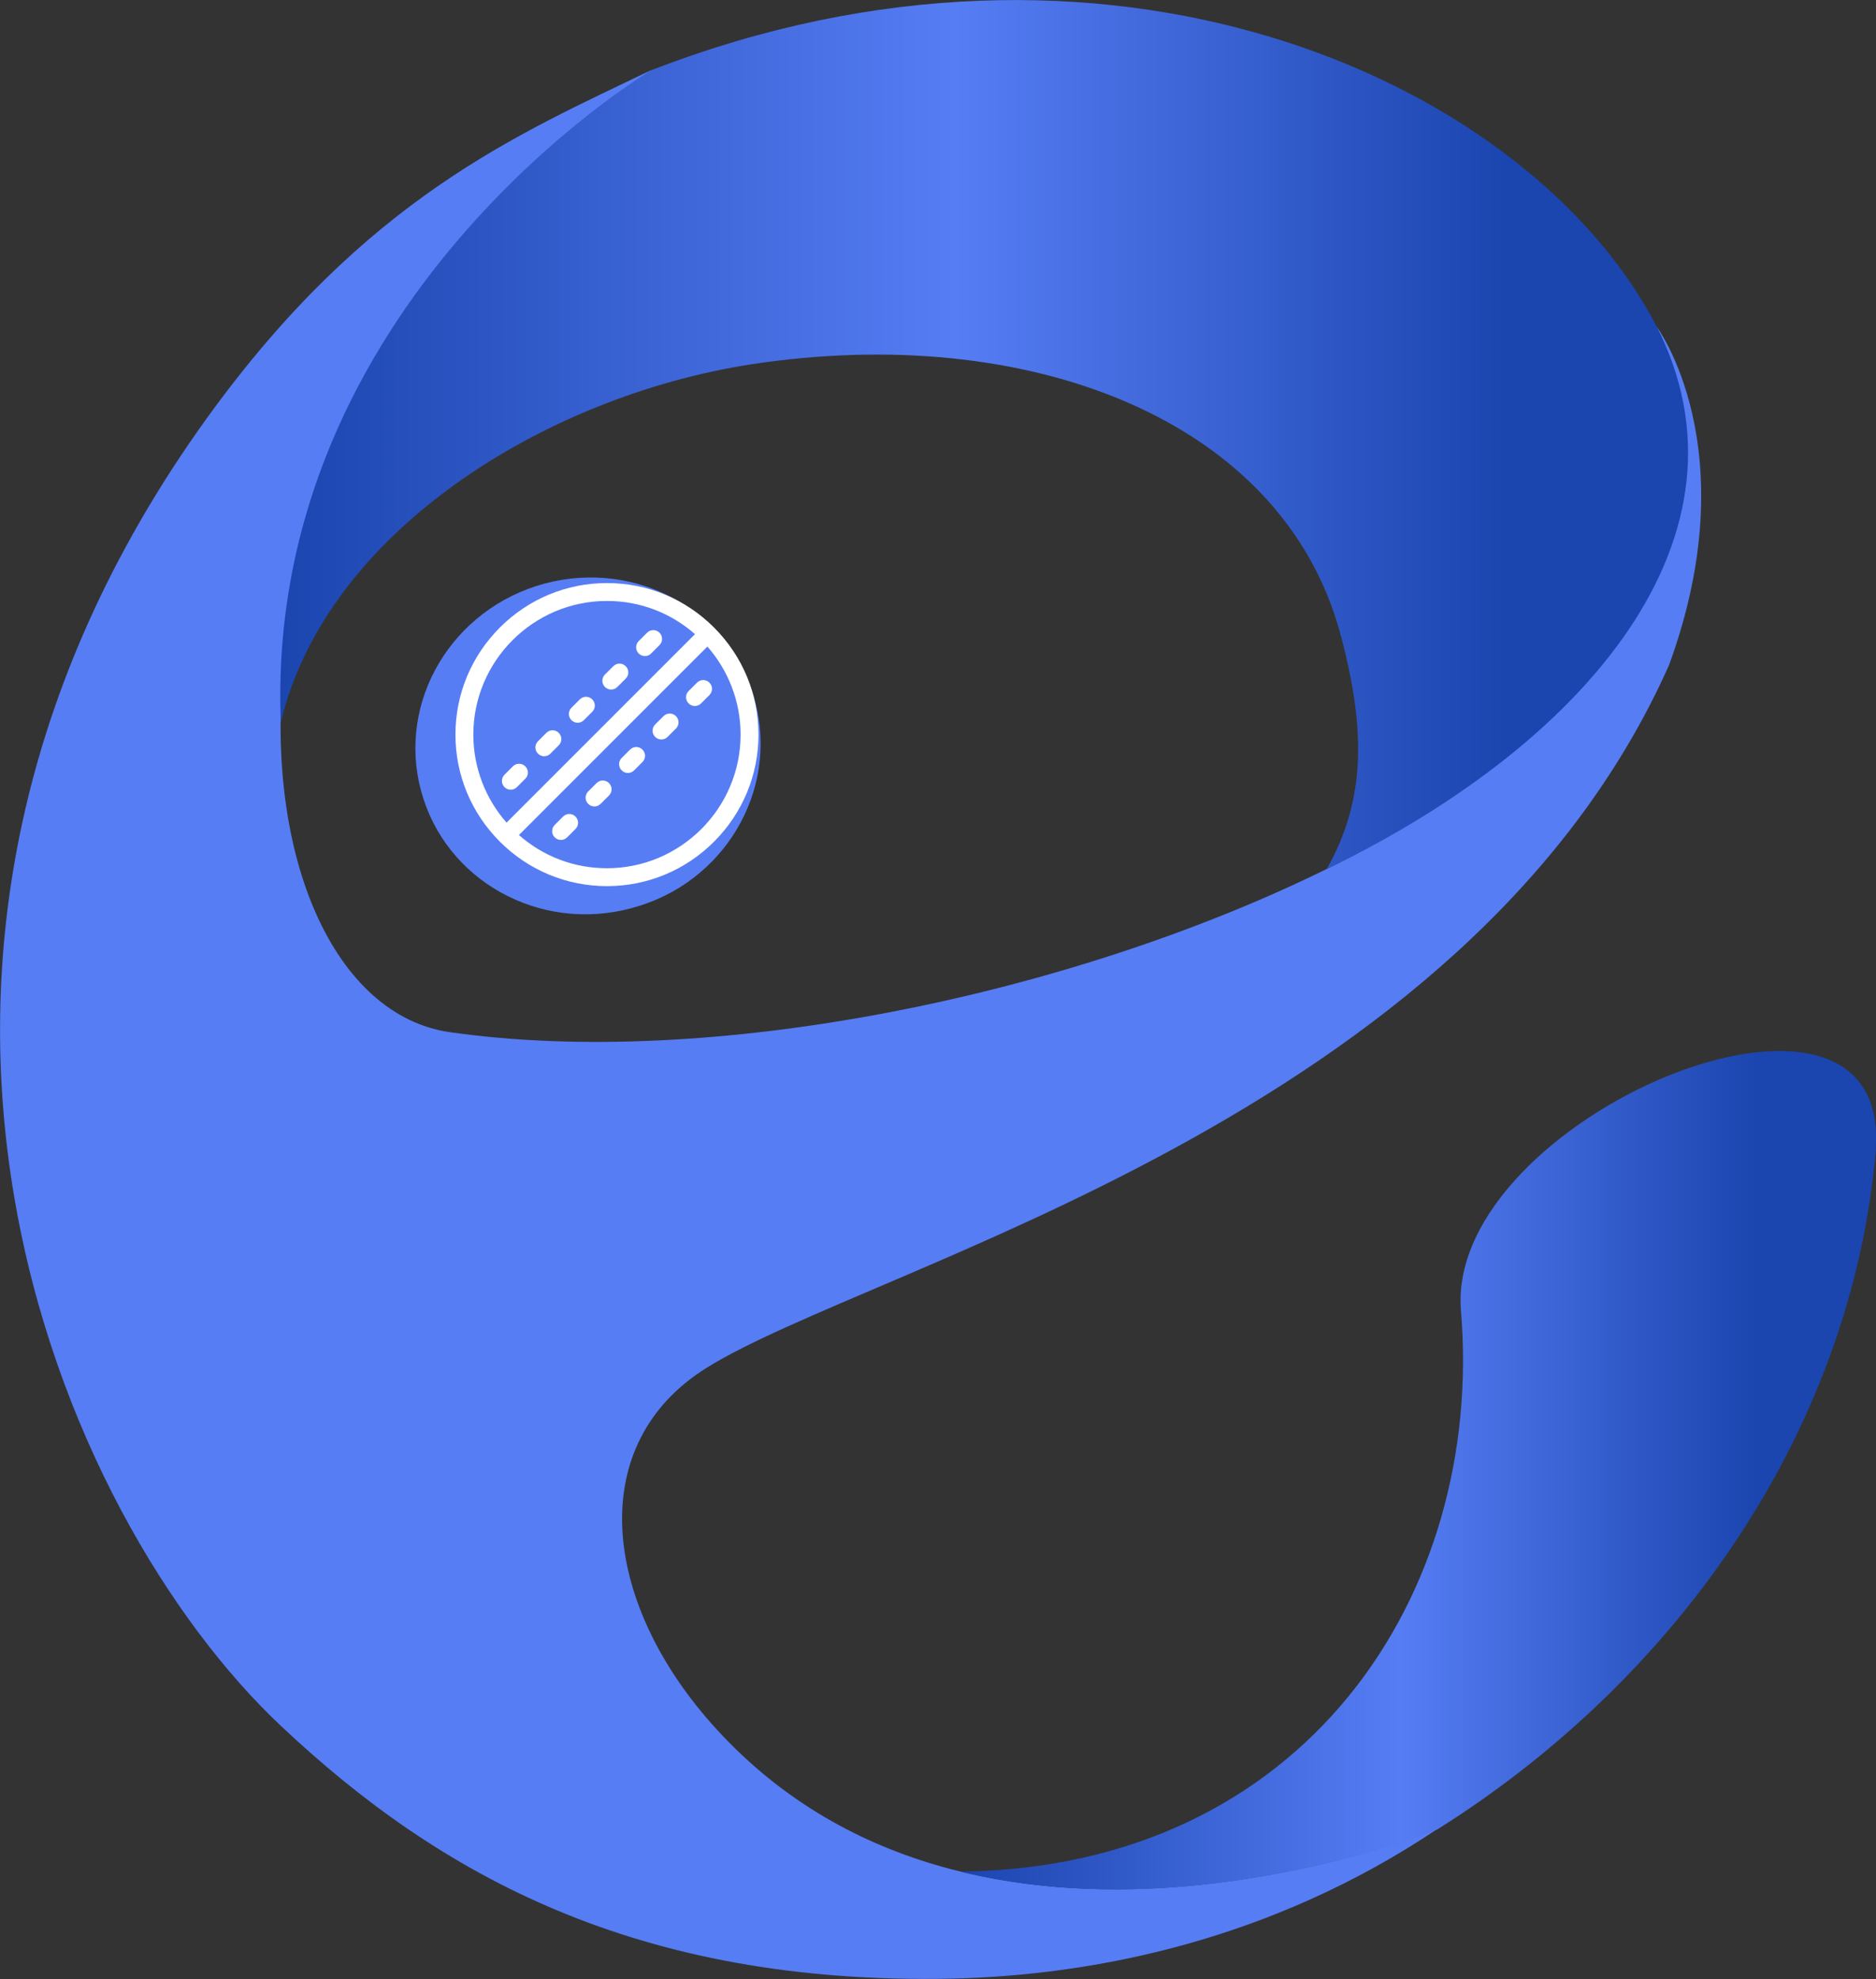 <?xml version="1.0" encoding="UTF-8"?>
<svg id="Layer_2" data-name="Layer 2" xmlns="http://www.w3.org/2000/svg" xmlns:xlink="http://www.w3.org/1999/xlink" viewBox="0 0 65 68.57">
  <rect x="0" y="0" width="65" height="68.57" fill="#333333" stroke="none"/>
  <defs>
    <style>
      .cls-1 {
        fill: url(#linear-gradient-2);
      }

      .cls-2 {
        fill: #fff;
      }

      .cls-3 {
        fill: #567df4;
      }

      .cls-4 {
        fill: url(#linear-gradient);
      }
    </style>
    <linearGradient id="linear-gradient" x1="9.71" y1="15.06" x2="58.48" y2="15.06" gradientUnits="userSpaceOnUse">
      <stop offset="0" stop-color="#1b45af"/>
      <stop offset=".48" stop-color="#567df4"/>
      <stop offset=".87" stop-color="#1b45af"/>
    </linearGradient>
    <linearGradient id="linear-gradient-2" x1="33.27" y1="50.93" x2="65" y2="50.93" xlink:href="#linear-gradient"/>
  </defs>
  <g id="Layer_1-2" data-name="Layer 1">
    <g>
      <g>
        <path class="cls-3" d="m57.39,11.3c3.59,7.33-2.93,14.63-11.43,18.81-9.08,4.46-21.41,6.93-30.37,5.65-7.98-1.14-9.72-21.83,7.01-33.35-4.66,2.25-9.91,4.43-15.42,12.06-13.56,18.8-5.12,38.11,2.56,45.33,5.49,5.17,12.33,8.96,23.19,8.75,5.02-.11,11.14-1.34,16.88-5.19,0,0-16.09,6.61-25.17-3.66-3.8-4.3-4.36-9.69-.16-12.31,5.68-3.55,26.32-8.56,33.35-24.35,2.74-7.5-.44-11.74-.44-11.74Z"/>
        <path class="cls-3" d="m26.16,24.29c.83,3.1-1.07,6.32-4.27,7.17-3.2.87-6.47-.96-7.3-4.06-.84-3.1,1.07-6.31,4.27-7.18,3.2-.86,6.47.95,7.3,4.06Z"/>
      </g>
      <path class="cls-4" d="m9.73,25.03c1.55-6.56,9.11-11.3,16.31-12.41,9.56-1.46,18.36,1.88,20.39,9.3,1,3.67.77,5.99-.46,8.19,9.41-4.55,15.26-11.96,11.22-19.19C52.52,2.57,38.2-3.62,22.6,2.42c-.16.06-13.45,8.06-12.87,22.61Z"/>
      <path class="cls-1" d="m64.99,39.8c.54-7.54-14.92-1.08-14.37,5.61.82,9.86-5.44,19.3-17.34,19.43,7.99,1.96,16.28-1.37,16.52-1.46,8.22-5.16,14.36-13.72,15.2-23.59Z"/>
      <g>
        <path class="cls-2" d="m24.74,21.74c-.99-.99-2.31-1.54-3.71-1.54s-2.72.55-3.71,1.54c-.99.99-1.54,2.31-1.54,3.71s.55,2.72,1.54,3.71c.99.99,2.31,1.54,3.71,1.54s2.72-.55,3.71-1.54c.99-.99,1.54-2.31,1.54-3.71s-.55-2.72-1.54-3.71h0Zm-8.34,3.71c0-2.55,2.08-4.63,4.63-4.63,1.17,0,2.23.43,3.05,1.15l-6.53,6.53c-.71-.81-1.15-1.88-1.15-3.05h0Zm4.63,4.63c-1.17,0-2.23-.43-3.05-1.15l6.53-6.53c.71.81,1.15,1.88,1.15,3.05,0,2.55-2.08,4.63-4.63,4.63Z"/>
        <path class="cls-2" d="m20.09,24.23l-.29.29c-.12.12-.12.31,0,.43s.31.12.43,0l.29-.29c.12-.12.12-.31,0-.43-.12-.12-.31-.12-.43,0Z"/>
        <path class="cls-2" d="m18.93,25.39l-.29.29c-.12.12-.12.31,0,.43s.31.12.43,0l.29-.29c.12-.12.12-.31,0-.43s-.31-.12-.43,0h0Z"/>
        <path class="cls-2" d="m17.77,26.55l-.29.29c-.12.12-.12.31,0,.43s.31.12.43,0l.29-.29c.12-.12.12-.31,0-.43-.12-.12-.31-.12-.43,0Z"/>
        <path class="cls-2" d="m22.85,21.92c-.12-.12-.31-.12-.43,0l-.29.29c-.12.12-.12.31,0,.43s.31.12.43,0l.29-.29c.12-.12.12-.31,0-.43Z"/>
        <path class="cls-2" d="m21.25,23.08l-.29.29c-.12.12-.12.31,0,.43s.31.12.43,0l.29-.29c.12-.12.12-.31,0-.43-.12-.12-.31-.12-.43,0Z"/>
        <path class="cls-2" d="m19.51,28.29l-.29.29c-.12.12-.12.31,0,.43s.31.12.43,0l.29-.29c.12-.12.12-.31,0-.43-.12-.12-.31-.12-.43,0Z"/>
        <path class="cls-2" d="m21.83,25.97l-.29.29c-.12.12-.12.31,0,.43s.31.12.43,0l.29-.29c.12-.12.12-.31,0-.43s-.31-.12-.43,0Z"/>
        <path class="cls-2" d="m20.67,27.13l-.29.29c-.12.12-.12.31,0,.43s.31.12.43,0l.29-.29c.12-.12.12-.31,0-.43s-.31-.12-.43,0h0Z"/>
        <path class="cls-2" d="m24.58,23.65c-.12-.12-.31-.12-.43,0l-.29.29c-.12.12-.12.31,0,.43s.31.12.43,0l.29-.29c.12-.12.12-.31,0-.43Z"/>
        <path class="cls-2" d="m22.99,24.81l-.29.29c-.12.12-.12.31,0,.43s.31.12.43,0l.29-.29c.12-.12.12-.31,0-.43s-.31-.12-.43,0Z"/>
      </g>
    </g>
  </g>
</svg>